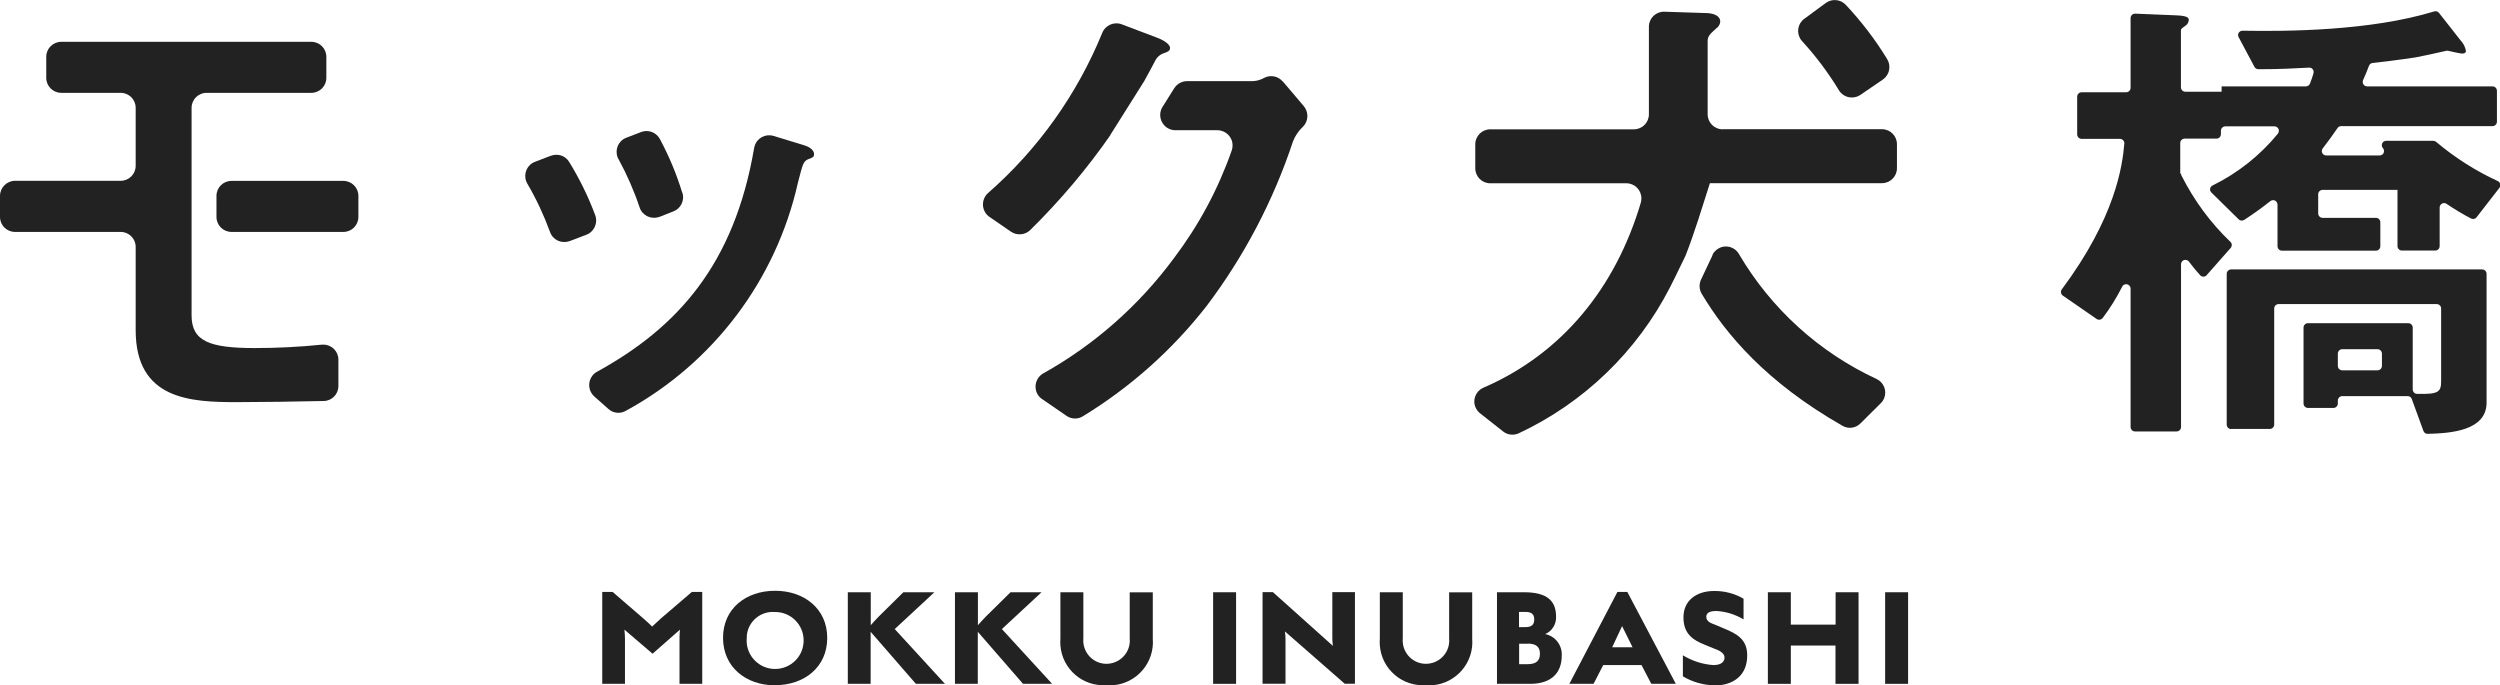 <?xml version="1.0" encoding="UTF-8"?><svg id="_レイヤー_2" xmlns="http://www.w3.org/2000/svg" viewBox="0 0 220.01 60.31"><defs><style>.cls-1{fill:#222;}</style></defs><g id="_レイヤー_1-2"><path id="_パス_103" class="cls-1" d="m19.05,17.24v1.85c0,.73.59,1.32,1.32,1.32h9.85c.73,0,1.32-.59,1.32-1.32v-1.85c0-.73-.59-1.32-1.32-1.32h-9.85c-.73,0-1.32.59-1.32,1.32"/><path id="_パス_104" class="cls-1" d="m16.86,27.77V9.49c0-.73.59-1.32,1.32-1.32,0,0,0,0,0,0h9.22c.73,0,1.32-.59,1.32-1.32v-1.85c0-.73-.59-1.32-1.32-1.32H5.39c-.73,0-1.32.59-1.32,1.32,0,0,0,0,0,0v1.85c0,.73.59,1.32,1.32,1.32h5.23c.73,0,1.32.59,1.32,1.32v5.1c0,.73-.59,1.32-1.32,1.32H1.32C.59,15.92,0,16.51,0,17.24c0,0,0,0,0,0v1.85c0,.73.59,1.32,1.32,1.32h9.3c.73,0,1.32.59,1.32,1.32v7.33c0,6.12,4.84,6.33,8.9,6.33,1.9,0,5.59-.05,7.65-.1.72-.01,1.29-.6,1.29-1.32v-2.32c0-.73-.59-1.32-1.31-1.32-.05,0-.09,0-.14,0-1.96.2-3.93.3-5.91.3-3.98,0-5.56-.6-5.56-2.87"/><path id="_パス_105" class="cls-1" d="m48.49,13.7l-1.41.54c-.69.26-1.03,1.03-.77,1.72.03.07.06.13.09.19.8,1.36,1.47,2.8,2.01,4.28.25.69,1.01,1.04,1.7.79,0,0,.01,0,.02,0l1.47-.56c.69-.26,1.04-1.03.78-1.73-.61-1.63-1.38-3.2-2.29-4.68-.33-.55-1.01-.77-1.61-.54"/><path id="_パス_106" class="cls-1" d="m70.79,12.79l-2.72-.83c-.7-.21-1.45.18-1.66.89-.02.05-.03.11-.04.16-1.76,10.3-6.76,15.81-13.82,19.7-.65.35-.89,1.16-.54,1.81.07.14.17.26.28.36l1.25,1.11c.43.39,1.06.45,1.56.15,7.69-4.2,13.2-11.51,15.12-20.06.43-1.67.47-1.84.86-2.05.47-.17.56-.21.56-.47,0-.3-.3-.6-.86-.77"/><path id="_パス_107" class="cls-1" d="m60.04,16.96c-.5-1.64-1.16-3.22-1.97-4.73-.32-.59-1.03-.85-1.65-.61l-1.3.5c-.69.26-1.03,1.03-.77,1.72.02.06.05.11.08.16.74,1.36,1.37,2.79,1.86,4.26.23.7.99,1.07,1.69.84.02,0,.04-.02.07-.02l1.22-.48c.65-.25.99-.97.79-1.63"/><path id="_パス_108" class="cls-1" d="m97.71,11.88l3.01-4.78s.03-.05.04-.08c.31-.57.64-1.16.9-1.67.16-.33.45-.57.8-.68.31-.1.51-.21.51-.44,0-.43-.86-.81-1.11-.9l-3.14-1.19c-.68-.26-1.45.08-1.72.76-2.21,5.41-5.65,10.24-10.05,14.09-.55.49-.6,1.33-.12,1.88.07.08.16.16.25.22l1.89,1.3c.53.36,1.25.3,1.71-.16,2.6-2.56,4.96-5.35,7.04-8.34"/><path id="_パス_109" class="cls-1" d="m112.89,7.18c-.39-.47-1.04-.61-1.59-.35-.31.18-.66.29-1.02.31h-5.81c-.46,0-.88.24-1.13.62l-1.03,1.64c-.4.62-.21,1.45.41,1.85.22.14.47.21.72.21h3.69c.74,0,1.34.59,1.34,1.33,0,.15-.02.3-.07.44-1.19,3.41-2.91,6.61-5.09,9.49-3.07,4.16-6.99,7.62-11.5,10.14-.64.36-.87,1.18-.51,1.82.1.18.24.33.41.44l2.14,1.47c.44.31,1.02.32,1.47.03,4.17-2.55,7.84-5.82,10.85-9.67,3.32-4.39,5.89-9.29,7.62-14.51.19-.48.48-.92.86-1.27.51-.49.54-1.29.09-1.83l-1.85-2.18Z"/><path id="_パス_110" class="cls-1" d="m196.35,37.75h3.4c.21,0,.39-.17.39-.39h0v-10.21c0-.21.17-.39.39-.39h13.91c.21,0,.39.17.39.39v6.38c0,.97-.23,1.18-2.12,1.13-.21,0-.38-.18-.38-.39v-5.44c0-.21-.17-.39-.39-.39h-8.83c-.21,0-.39.17-.39.39v6.68c0,.21.17.39.39.39h2.24c.21,0,.39-.17.39-.39v-.26c0-.21.17-.39.39-.39h5.76c.16,0,.31.1.36.26l1.02,2.8c.06.16.2.26.37.26,1.95-.05,5.19-.24,5.19-2.75v-11.33c0-.21-.17-.39-.39-.39h-22.09c-.21,0-.39.17-.39.39v13.27c0,.21.17.39.39.39h0m12.88-5.17h-3.1c-.21,0-.39-.17-.39-.39h0v-1.08c0-.21.17-.39.39-.39h3.1c.21,0,.39.17.39.39v1.08c0,.21-.17.39-.39.39h0"/><path id="_パス_111" class="cls-1" d="m191.87,15.27v-2.68c0-.21.17-.39.39-.39,0,0,0,0,0,0h2.8c.21,0,.39-.17.39-.39h0v-.3c0-.21.17-.39.39-.39h4.32c.21,0,.39.17.39.39,0,.09-.03.18-.09.26-1.57,1.91-3.52,3.46-5.74,4.55-.19.09-.28.32-.19.51.02.04.05.08.08.11l2.4,2.36c.13.13.33.15.49.05.77-.5,1.54-1.05,2.3-1.65.17-.13.41-.11.54.06.06.07.09.16.09.24v3.67c0,.21.17.39.39.39,0,0,0,0,0,0h8.27c.21,0,.39-.17.39-.39h0v-2.11c0-.21-.17-.39-.39-.39h-4.69c-.21,0-.39-.17-.39-.39v-1.68c0-.21.17-.39.39-.39h6.59v4.95c0,.21.17.39.39.39h2.93c.21,0,.39-.17.39-.39h0v-3.4c0-.21.18-.39.39-.39.08,0,.15.02.22.07.7.47,1.42.91,2.16,1.29.17.08.37.04.48-.11l2.01-2.59c.13-.17.1-.41-.06-.54-.02-.02-.05-.03-.07-.05-1.96-.9-3.78-2.06-5.43-3.45-.07-.06-.16-.09-.25-.1h-4.15c-.21,0-.39.17-.39.38,0,.09.03.19.09.26h.01c.14.18.12.42-.04.56-.07.06-.16.09-.25.09h-4.7c-.21,0-.39-.17-.39-.39,0-.08.03-.17.08-.23.5-.65.85-1.13,1.3-1.79.07-.11.19-.17.32-.17h13.32c.21,0,.39-.17.39-.39h0v-2.72c0-.21-.17-.39-.39-.39h-11.03c-.21,0-.39-.17-.39-.39,0-.05.01-.11.03-.16.19-.42.36-.83.52-1.26.05-.14.17-.23.32-.25.83-.09,2.25-.26,3.77-.49.44-.08,2.23-.46,2.71-.58.05-.01.11-.02.17,0,.32.07,1.05.24,1.21.24.13,0,.35,0,.35-.26-.07-.34-.23-.65-.47-.9l-1.9-2.42c-.1-.12-.26-.18-.41-.13-5.63,1.72-12.94,1.77-16.88,1.7-.21,0-.39.17-.39.38,0,.07.01.13.05.19l1.39,2.61c.07.13.2.21.35.21,2,0,3.03-.07,4.45-.14.21-.02.4.14.41.36,0,.04,0,.09-.01.13-.09.32-.2.63-.32.93-.06.14-.2.23-.36.23h-7.41v.47h-3.19c-.21,0-.39-.17-.39-.39V2.69c0-.13.04-.17.35-.39.19-.11.32-.3.34-.52,0-.17,0-.39-1.12-.43l-3.6-.15c-.21,0-.39.16-.4.38,0,0,0,0,0,.01v6.14c0,.21-.17.39-.39.39h-3.92c-.21,0-.39.17-.39.39h0v3.32c0,.21.17.39.39.39h3.37c.21,0,.39.17.39.38,0,.01,0,.02,0,.03-.17,2-.79,6.51-5.5,12.83-.13.17-.09.42.08.55,0,0,0,0,0,0l2.98,2.06c.17.12.41.08.54-.09.65-.86,1.22-1.78,1.71-2.75.09-.19.33-.27.52-.18.13.07.22.2.22.35v12.18c0,.21.17.39.39.39h3.66c.21,0,.39-.17.39-.39h0v-14.32c0-.21.17-.39.38-.39.13,0,.25.06.32.16.31.42.64.82.99,1.2.15.15.39.16.55.01,0,0,.02-.02.02-.03l2.11-2.39c.13-.15.13-.38-.01-.52-1.77-1.69-3.23-3.68-4.33-5.87-.02-.05-.03-.1-.03-.15"/><path id="_パス_112" class="cls-1" d="m166.07,5.19c-1.04-1.71-2.26-3.3-3.63-4.76-.46-.49-1.21-.57-1.76-.17l-1.9,1.4c-.59.43-.71,1.26-.28,1.85.03.03.05.07.08.1,1.22,1.33,2.31,2.78,3.25,4.33.37.62,1.18.83,1.81.46.02-.01.05-.03.07-.04l1.99-1.36c.58-.4.75-1.19.38-1.79"/><path id="_パス_113" class="cls-1" d="m151.6,11.38c-.73,0-1.32-.59-1.32-1.32V3.63c0-.43.17-.6.73-1.11.21-.13.35-.35.38-.6,0-.69-.94-.77-1.24-.77l-3.68-.12c-.73-.02-1.34.55-1.36,1.28,0,.01,0,.03,0,.04v7.71c0,.73-.59,1.32-1.32,1.32h-12.64c-.73,0-1.32.59-1.32,1.32h0v2.11c0,.73.59,1.32,1.32,1.32h11.98c.73,0,1.32.59,1.32,1.33,0,.13-.02.25-.05.37-2.23,7.53-6.97,13.32-13.88,16.3-.66.3-.96,1.08-.66,1.74.09.19.22.37.39.5l2.03,1.6c.39.31.92.37,1.38.16,5.74-2.69,10.42-7.21,13.31-12.85.2-.39.56-1.11,1-2.03.12-.25.26-.51.38-.79.75-1.91,1.44-4.18,2.12-6.31h0v-.03s15.15,0,15.15,0c.73,0,1.32-.59,1.32-1.32h0v-2.11c0-.73-.59-1.32-1.32-1.32,0,0,0,0,0,0h-14.01Z"/><path id="_パス_114" class="cls-1" d="m150.71,22.46c-.37.8-.71,1.52-1.01,2.14-.19.4-.17.88.06,1.26,2.09,3.51,5.66,7.78,12.4,11.62.51.29,1.15.2,1.57-.22l1.79-1.78c.52-.51.52-1.35,0-1.86-.1-.11-.23-.19-.36-.26-5.07-2.35-9.3-6.19-12.13-11.01-.36-.63-1.17-.85-1.8-.48-.24.14-.43.34-.54.59"/><g id="_グループ_143"><g id="_グループ_125"><path id="_パス_309" class="cls-1" d="m59.84,55.41l-2.41,2.12-2.48-2.12c.03.27.05.55.05.82v3.95h-2v-8.09h.91l2.7,2.33c.25.21.59.53.78.72.21-.2.57-.53.78-.72l2.72-2.33h.91v8.09h-2v-3.99c0-.26.01-.52.04-.78"/><path id="_パス_310" class="cls-1" d="m68.21,60.31c-2.56,0-4.58-1.6-4.58-4.18s2.03-4.14,4.58-4.14,4.59,1.57,4.59,4.15-2.03,4.16-4.59,4.16m0-6.44c-1.27-.11-2.38.83-2.49,2.09,0,.06,0,.11,0,.17-.14,1.38.87,2.61,2.25,2.74s2.61-.87,2.74-2.25c.14-1.38-.87-2.61-2.25-2.74-.08,0-.16-.01-.24-.01"/><path id="_パス_311" class="cls-1" d="m76.63,60.18h-2.02v-8.06h2.02v2.9c.16-.18.46-.52.69-.75l2.18-2.15h2.73l-3.49,3.24,4.42,4.82h-2.56l-3.98-4.58v4.58Z"/><path id="_パス_312" class="cls-1" d="m86.06,60.18h-2.02v-8.06h2.02v2.9c.16-.18.46-.52.69-.75l2.18-2.15h2.73l-3.49,3.24,4.42,4.82h-2.56l-3.98-4.58v4.58Z"/><path id="_パス_313" class="cls-1" d="m97.38,60.29c-2.08.16-3.9-1.4-4.06-3.49-.02-.21-.01-.42,0-.62v-4.06h2.02v4.06c-.1,1.13.73,2.13,1.85,2.23s2.13-.73,2.23-1.85c.01-.12.01-.24,0-.36v-4.07h2.03v4.07c.17,2.09-1.39,3.93-3.48,4.1-.2.02-.4.02-.59,0"/><rect id="_長方形_80" class="cls-1" x="106.76" y="52.12" width="2.02" height="8.06"/><path id="_パス_314" class="cls-1" d="m113.08,55.57c.04.25.05.5.05.75v3.85h-2.02v-8.06h.91l5.28,4.73c-.03-.22-.05-.44-.05-.66v-4.07h1.99v8.06h-.9l-5.26-4.6Z"/><path id="_パス_315" class="cls-1" d="m125.49,60.29c-2.08.16-3.9-1.4-4.06-3.49-.02-.21-.01-.42,0-.62v-4.06h2.02v4.06c-.1,1.13.73,2.13,1.85,2.23,1.13.1,2.13-.73,2.23-1.85.01-.12.01-.24,0-.36v-4.07h2.03v4.07c.17,2.09-1.39,3.93-3.48,4.1-.2.02-.4.02-.59,0"/><path id="_パス_316" class="cls-1" d="m134.67,60.18h-2.93v-8.06h2.38c2.08,0,2.82.79,2.82,2.15.03.66-.35,1.28-.96,1.53.9.18,1.52,1,1.46,1.91,0,1.4-.81,2.47-2.77,2.47m-.43-6.33h-.56v1.34h.56c.64,0,.78-.3.78-.68s-.16-.66-.78-.66m.2,2.8h-.75v1.8h.75c.77,0,1.08-.32,1.08-.91s-.3-.9-1.08-.9"/><path id="_パス_317" class="cls-1" d="m141.09,58.53l-.85,1.65h-2.13l4.23-8.09h.87l4.27,8.09h-2.16l-.86-1.65h-3.37Zm2.58-1.57l-.92-1.86-.87,1.86h1.79Z"/><path id="_パス_318" class="cls-1" d="m150.86,60.31c-.97-.02-1.92-.29-2.76-.79v-1.85c.82.5,1.75.8,2.7.86.34,0,.91-.09.96-.6s-.58-.73-.98-.88l-.71-.29c-1.14-.45-1.92-1.01-1.92-2.44s1.09-2.31,2.7-2.31c.91-.01,1.8.22,2.59.68v1.82c-.73-.44-1.56-.7-2.42-.74-.38,0-.87.08-.86.52.01.44.45.56.78.69l.78.33c1.07.44,2.02.92,2.04,2.3.04,1.85-1.25,2.72-2.91,2.72"/><path id="_パス_319" class="cls-1" d="m157.6,56.81v3.37h-2.02v-8.06h2.02v2.85h3.94v-2.85h2.02v8.06h-2.03v-3.37h-3.93Z"/><rect id="_長方形_81" class="cls-1" x="165.9" y="52.12" width="2.02" height="8.06"/></g></g></g></svg>